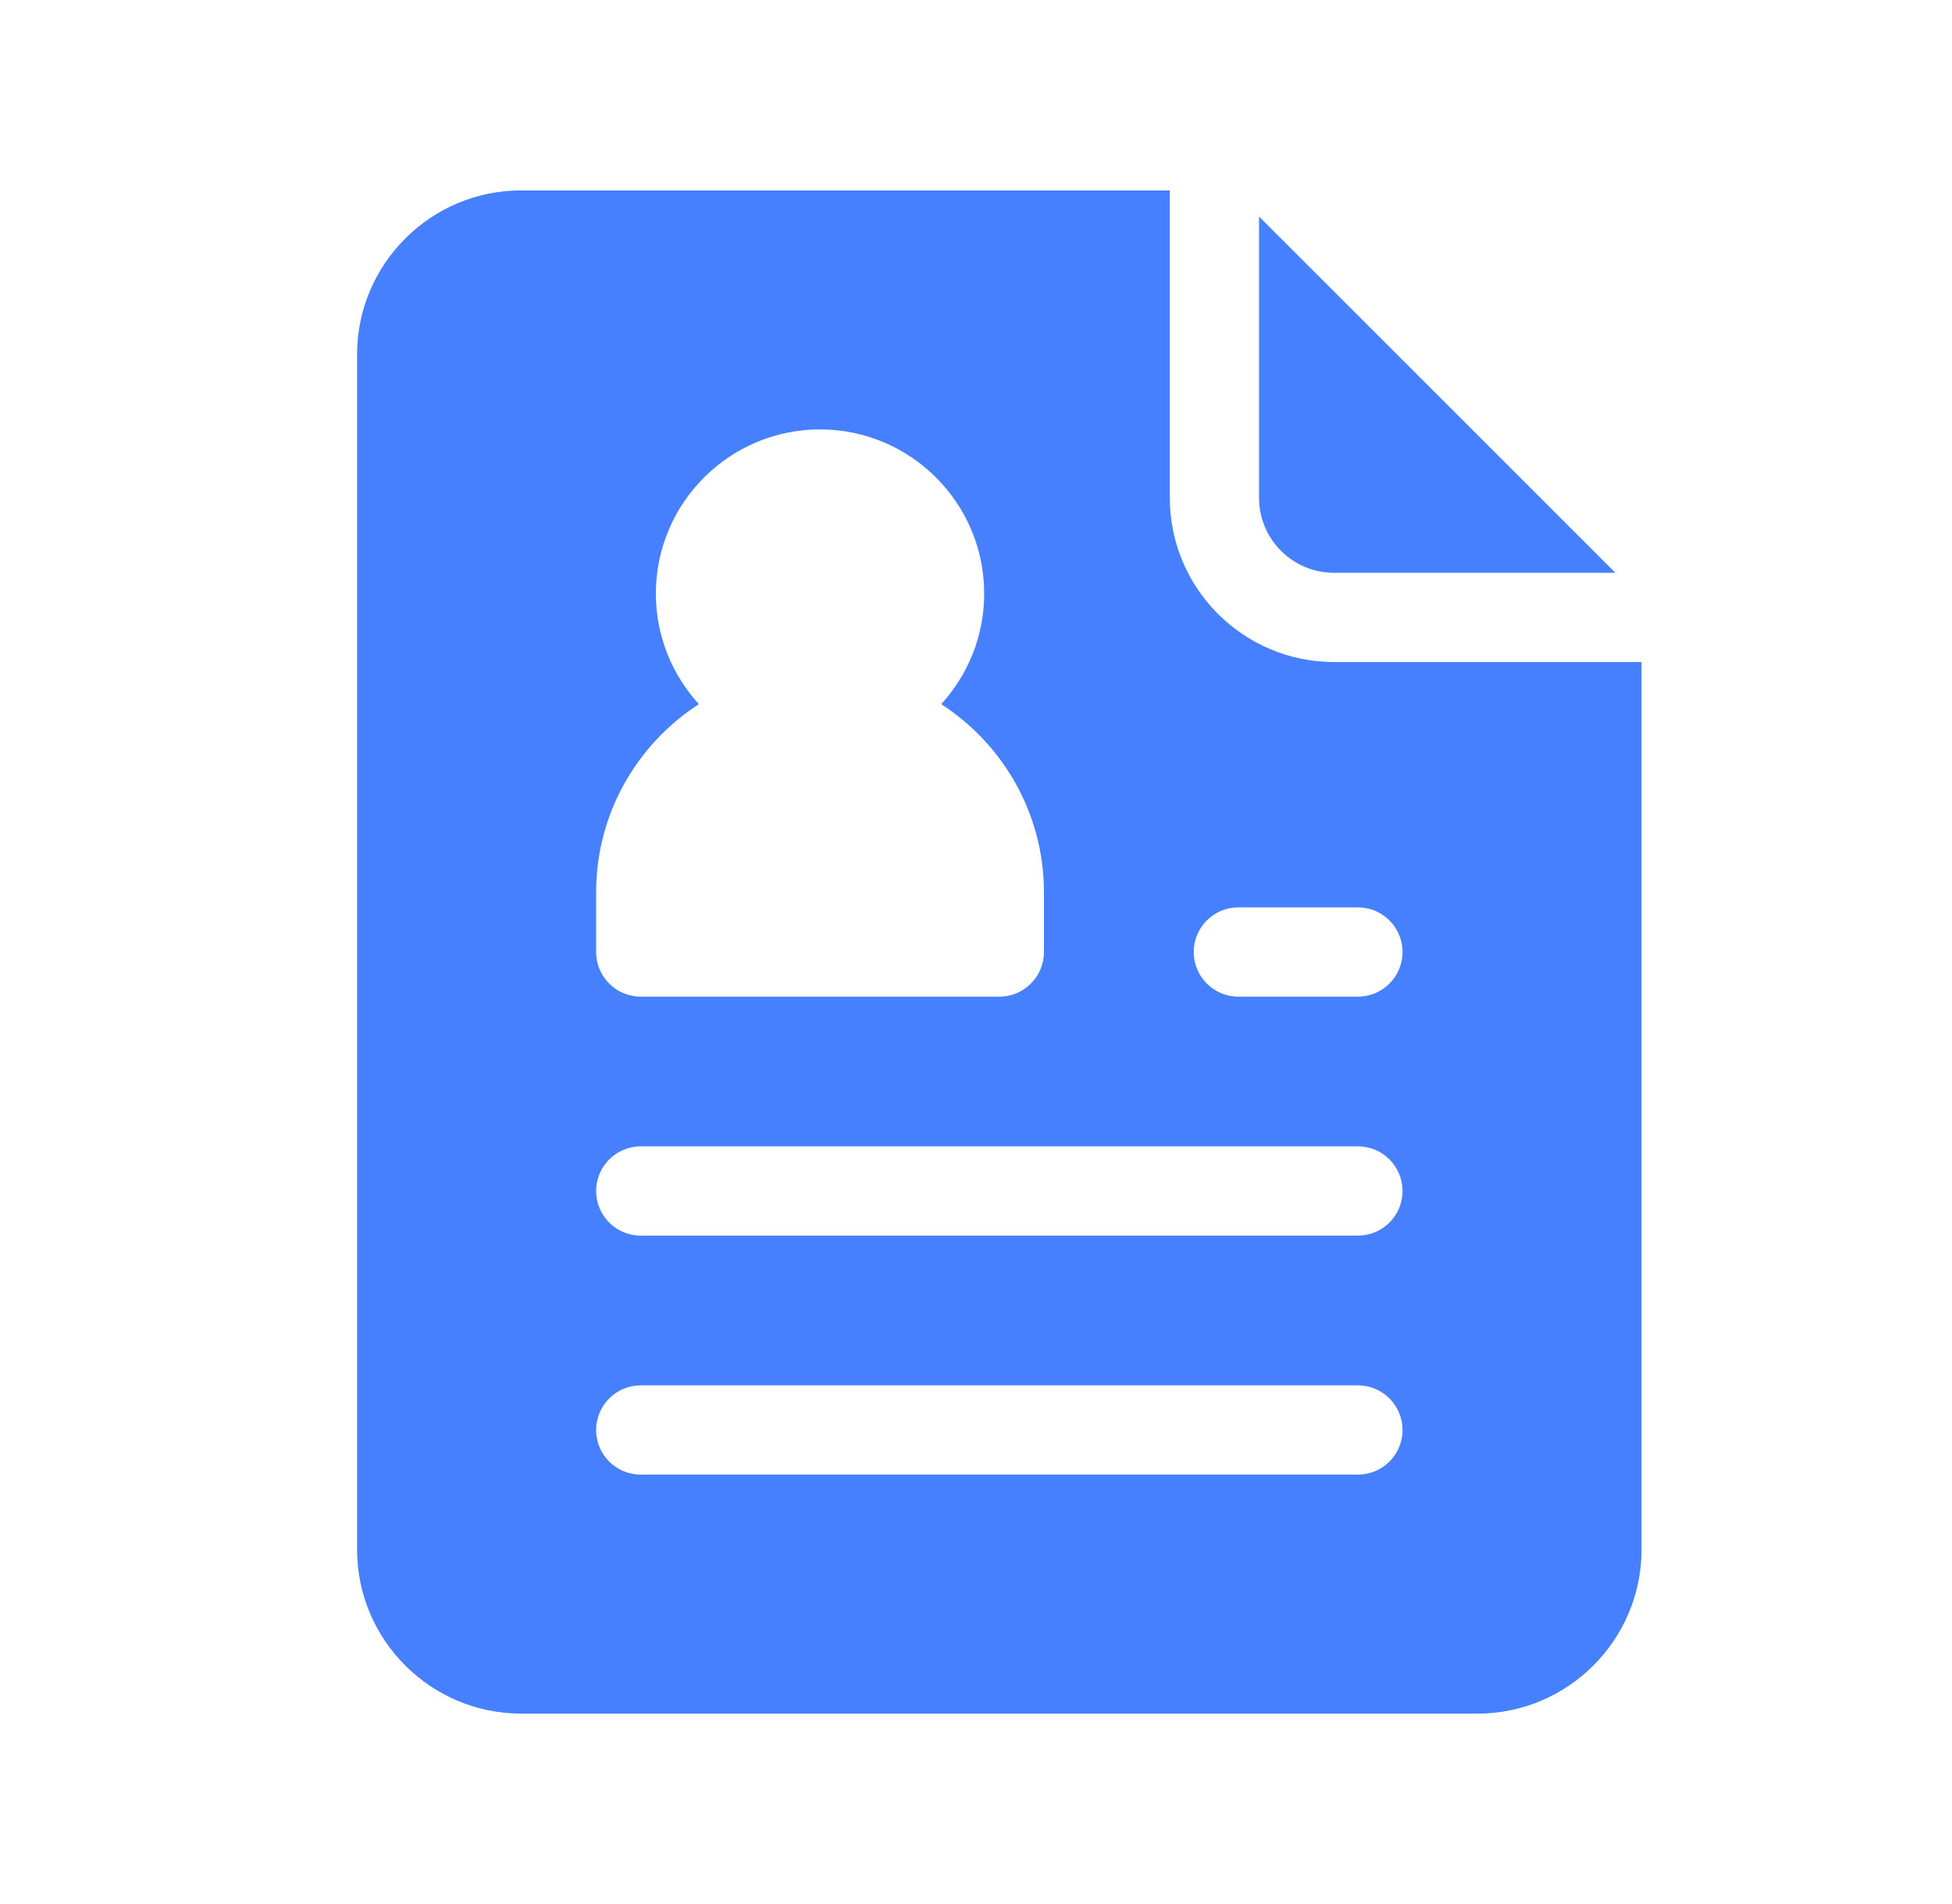 <?xml version="1.0" encoding="UTF-8"?> <svg xmlns="http://www.w3.org/2000/svg" width="41" height="40" viewBox="0 0 41 40" fill="none"><path d="M28.018 12.033H33.929L26.445 4.549V10.46C26.445 11.328 27.151 12.033 28.018 12.033H28.018Z" fill="#4680FF"></path><path d="M28.019 13.908C26.118 13.908 24.571 12.362 24.571 10.46V4H10.948C9.047 4 7.5 5.547 7.5 7.448V32.552C7.5 34.453 9.047 36 10.948 36H31.031C32.932 36 34.479 34.453 34.479 32.552V13.908L28.019 13.908ZM12.521 18.745C12.521 17.089 13.382 15.631 14.679 14.793C14.119 14.179 13.776 13.364 13.776 12.469C13.776 10.568 15.323 9.021 17.224 9.021C19.125 9.021 20.672 10.568 20.672 12.469C20.672 13.364 20.329 14.179 19.769 14.793C21.066 15.631 21.927 17.089 21.927 18.745V20C21.927 20.518 21.507 20.938 20.99 20.938H13.458C12.941 20.938 12.521 20.518 12.521 20V18.745ZM28.521 30.979H13.458C12.941 30.979 12.521 30.56 12.521 30.042C12.521 29.524 12.941 29.104 13.458 29.104H28.521C29.039 29.104 29.459 29.524 29.459 30.042C29.459 30.56 29.039 30.979 28.521 30.979H28.521ZM28.521 25.958H13.458C12.941 25.958 12.521 25.539 12.521 25.021C12.521 24.503 12.941 24.083 13.458 24.083H28.521C29.039 24.083 29.459 24.503 29.459 25.021C29.459 25.539 29.039 25.958 28.521 25.958H28.521ZM28.521 20.938H26.011C25.493 20.938 25.073 20.518 25.073 20C25.073 19.482 25.493 19.062 26.011 19.062H28.521C29.039 19.062 29.459 19.482 29.459 20C29.459 20.518 29.039 20.938 28.521 20.938Z" fill="#4680FF"></path></svg> 